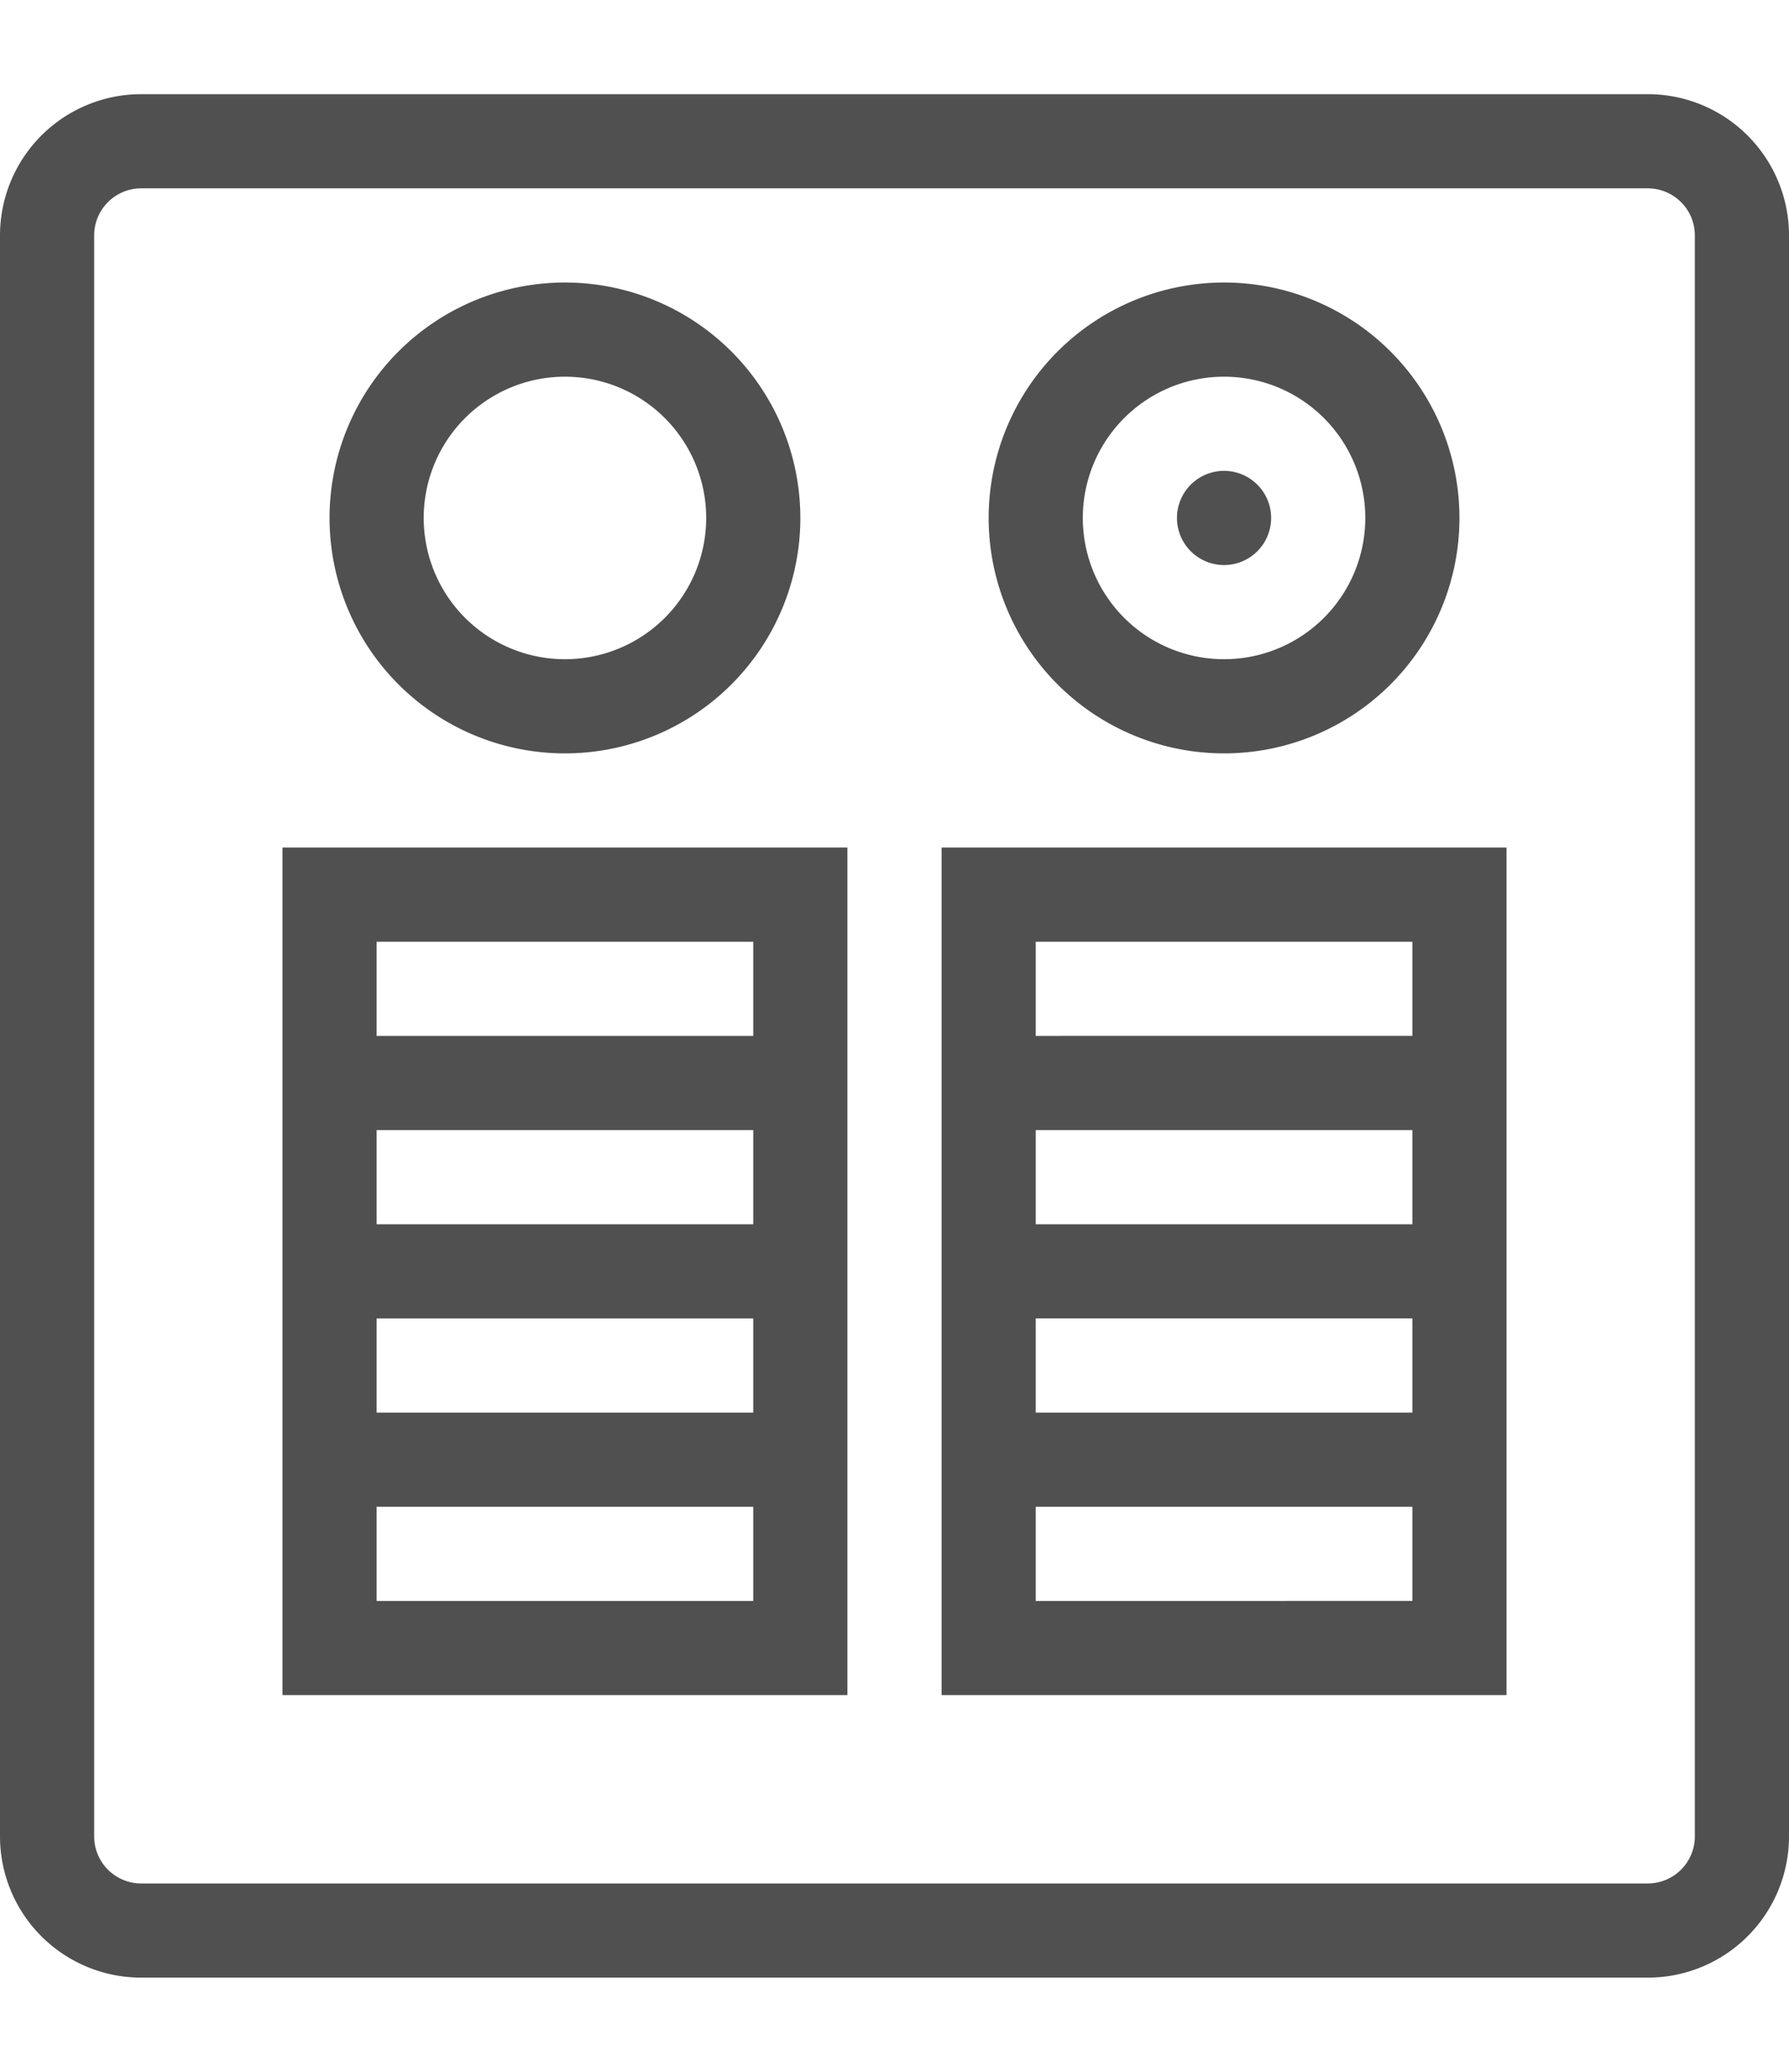 <svg id="b4f8ff43-6c1d-4c8d-b5c9-919de0b348a8" data-name="GiraDoorCommunicationDoorStationStainlessSteel12GangVideo_44px" xmlns="http://www.w3.org/2000/svg" viewBox="0 0 38 44">
  <defs>
    <style>
      .d8b970b7-b957-4814-9ffe-fd20fe47eb87 {
        fill: #505050;
      }
    </style>
  </defs>
  <title>GiraDoorCommunicationDoorStationStainlessSteel12GangVideo_44px</title>
  <path class="d8b970b7-b957-4814-9ffe-fd20fe47eb87" d="M35,2H3A3,3,0,0,0,0,5V39a3,3,0,0,0,3,3H35a3,3,0,0,0,3-3V5A3,3,0,0,0,35,2Zm1,37a1,1,0,0,1-1,1H3a1,1,0,0,1-1-1V5A1,1,0,0,1,3,4H35a1,1,0,0,1,1,1ZM6,36H18V18H6ZM8,20h8v2H8Zm0,4h8v2H8Zm0,4h8v2H8Zm0,4h8v2H8Zm12,4H32V18H20Zm2-16h8v2H22Zm0,4h8v2H22Zm0,4h8v2H22Zm0,4h8v2H22ZM12,16a5,5,0,1,0-5-5A5,5,0,0,0,12,16Zm0-8a3,3,0,1,1-3,3A3,3,0,0,1,12,8Zm14,8a5,5,0,1,0-5-5A5,5,0,0,0,26,16Zm0-8a3,3,0,1,1-3,3A3,3,0,0,1,26,8Zm-1,3a1,1,0,1,1,1,1A1,1,0,0,1,25,11Z"/>
</svg>
